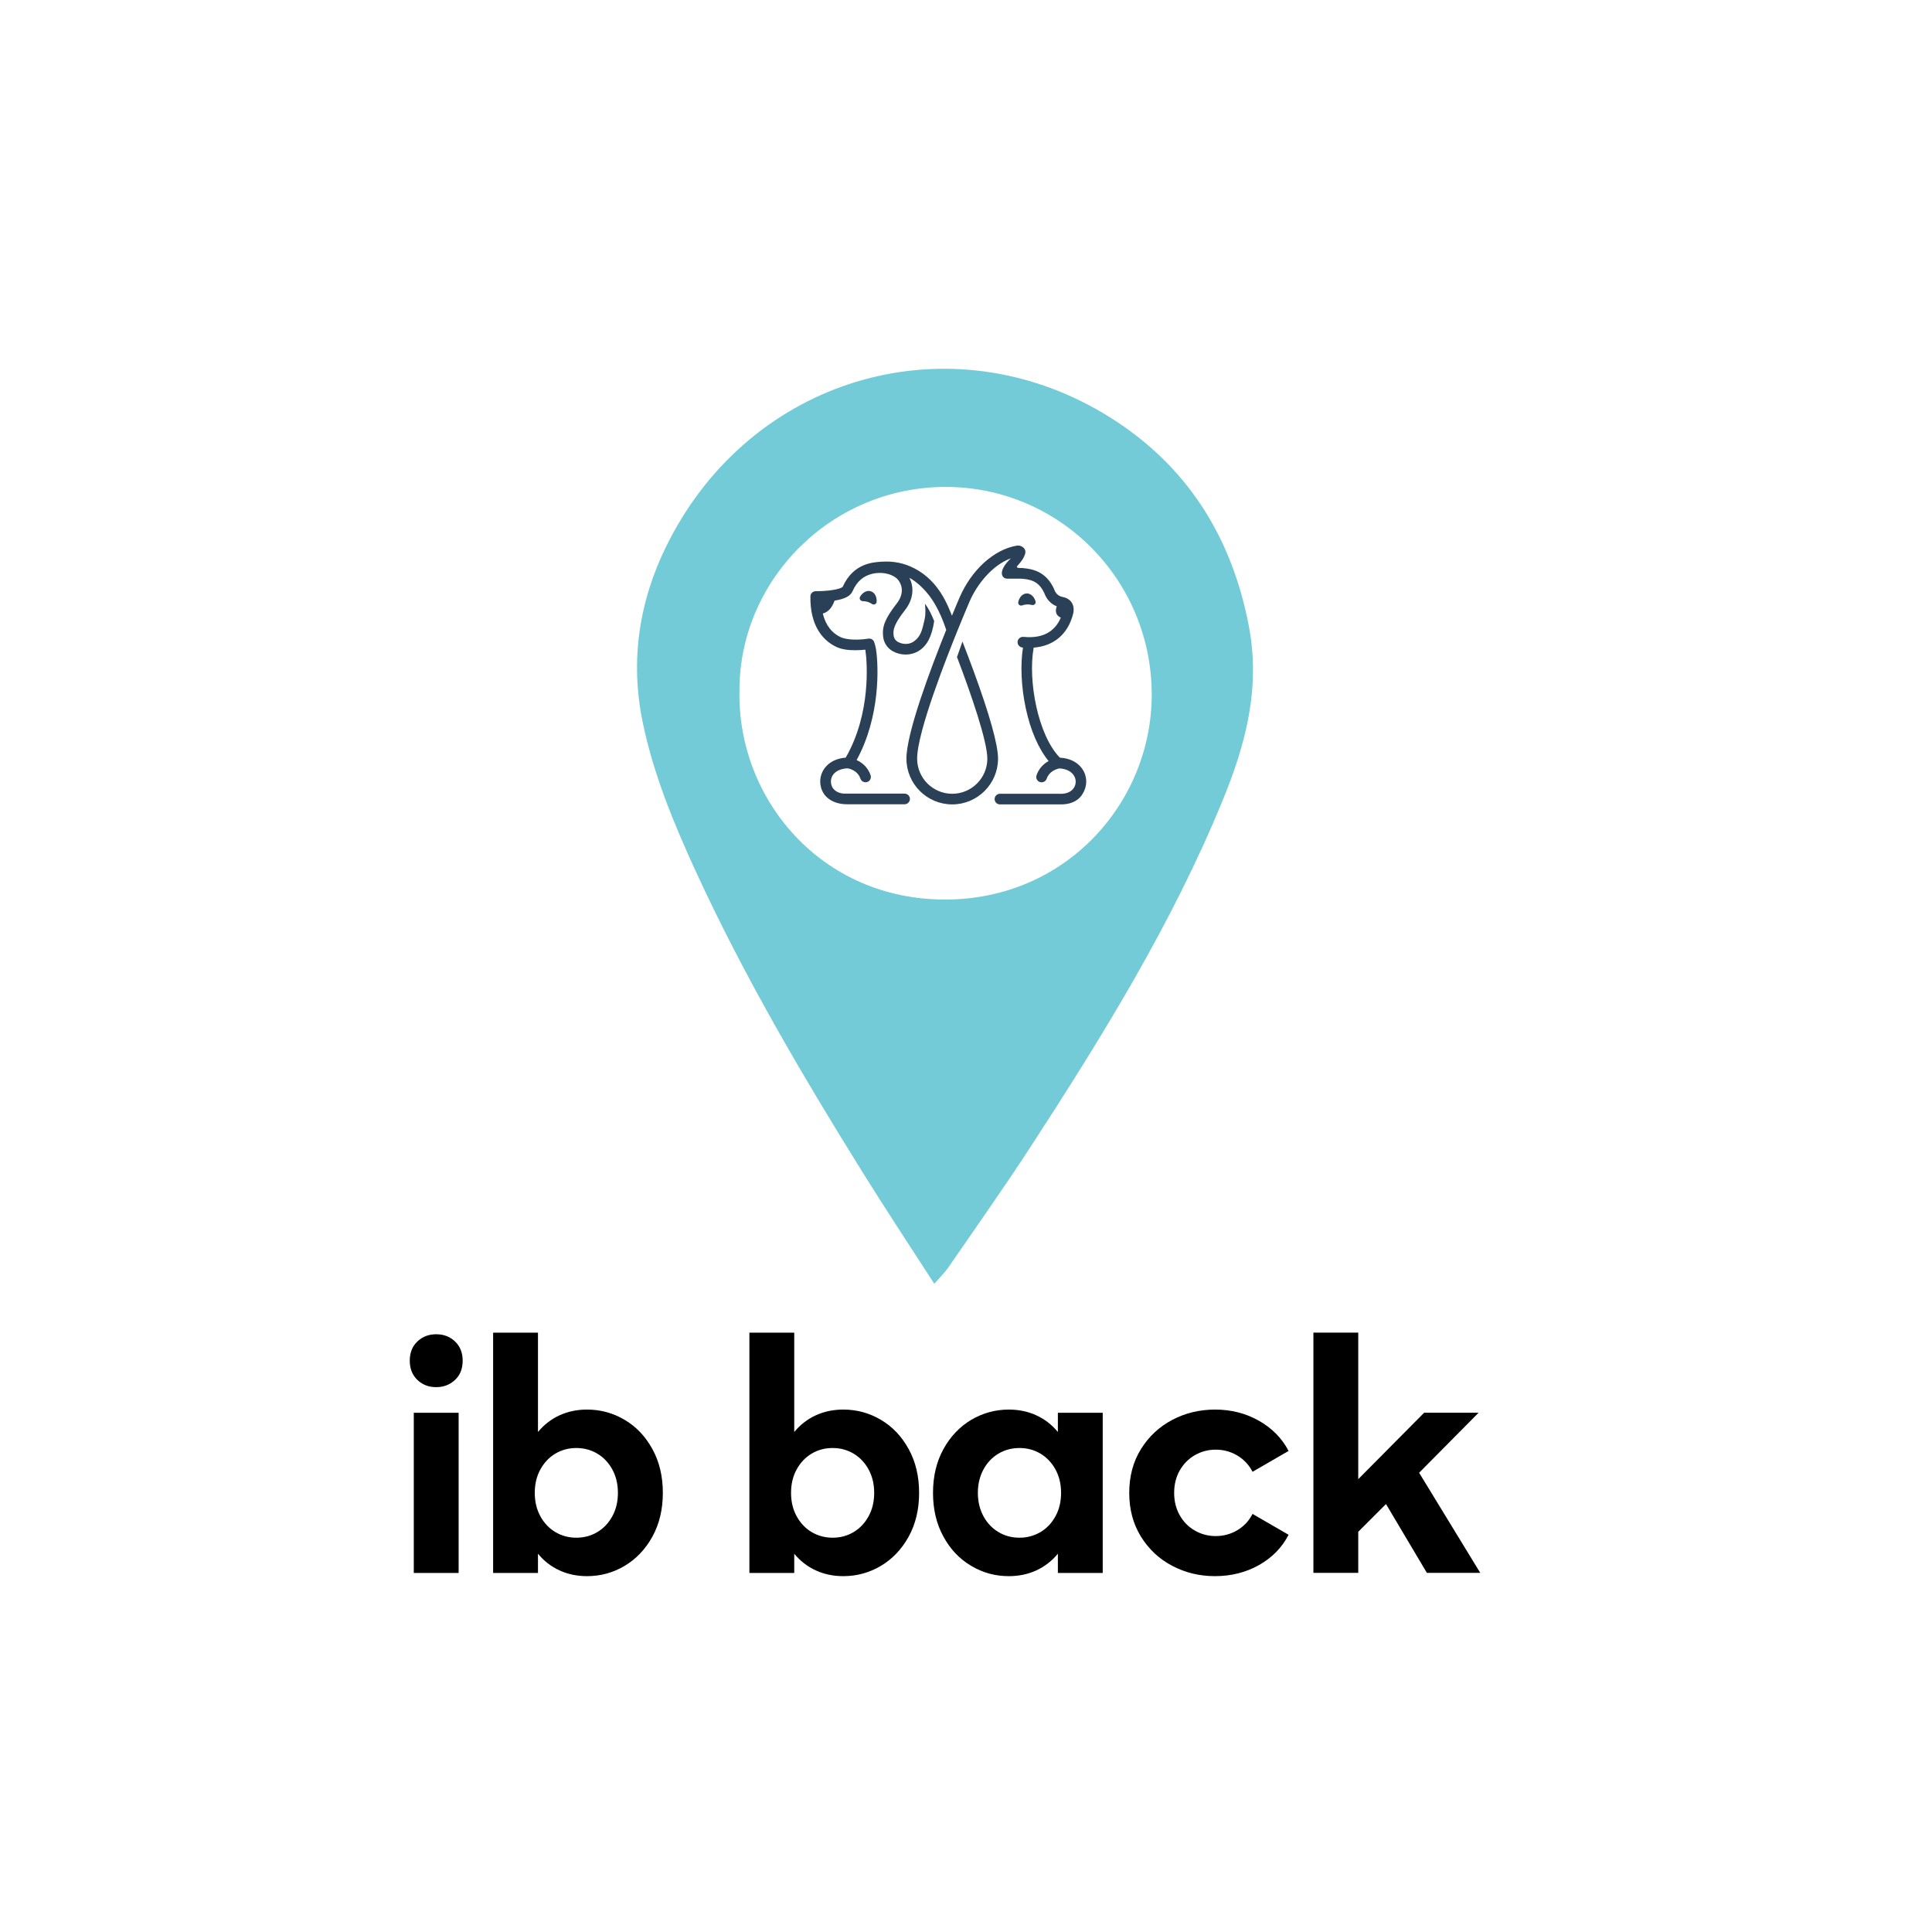 <?xml version="1.0" encoding="utf-8"?>
<!-- Generator: Adobe Illustrator 28.2.0, SVG Export Plug-In . SVG Version: 6.00 Build 0)  -->
<svg version="1.1" id="Layer_1" xmlns="http://www.w3.org/2000/svg" xmlns:xlink="http://www.w3.org/1999/xlink" x="0px" y="0px"
	 viewBox="0 0 283.46 283.46" style="enable-background:new 0 0 283.46 283.46;" xml:space="preserve">
<style type="text/css">
	.st0{fill:#72CBD6;}
	.st1{fill:#294057;}
</style>
<g>
	<path class="st0" d="M137.08,188.36c-3.71-5.75-7.19-11.01-10.52-16.36c-8.9-14.31-17.43-28.82-24.48-44.16
		c-3.22-7.02-6.17-14.14-7.76-21.75c-2.16-10.33-0.14-20,5.05-28.97c13.14-22.7,41.28-29.82,63.5-15.88
		c11.24,7.05,17.84,17.44,20.36,30.62c1.74,9.12-0.49,17.4-3.85,25.59c-7.39,18.01-17.57,34.49-28.13,50.74
		c-3.9,6-8.04,11.84-12.09,17.74C138.65,186.67,138,187.29,137.08,188.36z M108.49,101.42c-0.27,15.8,11.94,30.54,30.12,30.56
		c17.83,0.03,30.42-14.31,30.37-30.17c-0.06-16.8-13.54-30.35-30.21-30.37C122.1,71.42,108.44,84.95,108.49,101.42z"/>
	<g>
		<g>
			<path class="st1" d="M126.2,87.53c-0.2,0.34,0.07,0.67,0.39,0.67c0.23,0,0.47,0.03,0.7,0.1c0.24,0.07,0.45,0.18,0.64,0.31
				c0.26,0.18,0.67,0.06,0.69-0.34c0.04-0.72-0.29-1.35-0.86-1.52C127.2,86.57,126.57,86.91,126.2,87.53z"/>
			<path class="st1" d="M149.98,88.82c0.21-0.08,0.45-0.13,0.7-0.14c0.25-0.01,0.49,0.02,0.71,0.08c0.31,0.08,0.65-0.17,0.54-0.55
				c-0.21-0.69-0.73-1.17-1.32-1.14c-0.59,0.03-1.07,0.56-1.21,1.26C149.32,88.72,149.69,88.93,149.98,88.82z"/>
			<path class="st1" d="M158.85,116.44c0.34-0.53,0.52-1.15,0.52-1.76c0-1.76-1.37-3.35-3.78-3.51c-0.03-0.01-0.07-0.02-0.1-0.02
				c-3.22-3.31-4.7-11.32-3.83-16.13c2.93-0.23,5-1.95,5.77-4.89c0.34-1.3-0.26-2.3-1.51-2.54c-0.61-0.12-1.02-0.48-1.25-1.11
				c-0.01-0.02-0.02-0.04-0.02-0.06c-1.18-2.62-3.23-2.95-4.59-3.07c0-0.01,0.01-0.02,0-0.02c-0.49,0.03-1.1,0.03-0.77-0.33
				c0.87-0.96,1.02-1.42,1.12-1.77c0.22-0.77-0.6-1.28-1.21-1.18c-3.37,0.56-6.68,3.57-8.43,7.65c-0.23,0.53-0.62,1.45-1.1,2.63
				c-0.62-1.48-1.87-5.05-5.49-6.93c-1.59-0.83-3.16-1.09-4.8-0.99c-1.37,0.08-4.21,0.26-5.74,3.69c-0.05,0.05-0.42,0.36-2.03,0.54
				c-0.99,0.11-1.91,0.1-1.92,0.1c0,0-0.01,0-0.01,0c-0.43,0-0.78,0.34-0.78,0.77c-0.06,4.45,1.95,6.39,3.45,7.22c0,0,0,0,0.01,0
				c0.91,0.55,2.05,0.67,3.11,0.67c0.58,0,1.1-0.04,1.49-0.08c0.29,1.86,0.84,9.39-2.88,15.84c-2.39,0.18-3.74,1.77-3.74,3.51
				c0,0.61,0.17,1.23,0.52,1.76c0,0,0.85,1.57,3.43,1.57c0.45,0,7.45,0,8.43,0c0.43,0,0.78-0.35,0.78-0.78
				c0-0.43-0.35-0.78-0.78-0.78c-0.98,0-7.83,0-8.69,0c-1.46,0-2.12-0.89-2.12-1.76c0-1.12,0.98-1.91,2.48-1.95
				c0.69,0.15,1.52,0.54,1.86,1.52c0.14,0.41,0.59,0.62,1,0.48c0.41-0.14,0.62-0.59,0.48-1c-0.35-1.01-1.06-1.77-2.05-2.21
				c3.49-6.38,3.23-13.72,2.85-16.24c-0.07-0.46-0.25-1.05-0.29-1.13c-0.14-0.32-0.49-0.51-0.84-0.45
				c-0.68,0.11-2.54,0.31-3.82-0.12c-0.04-0.01-0.07-0.03-0.11-0.04c-1.41-0.61-2.34-1.82-2.75-3.53c0.51-0.12,1.25-0.53,1.73-1.89
				c1.48-0.23,2.32-0.67,2.62-1.35c0.72-1.63,1.75-2.3,2.89-2.58c0.59-0.15,2.11-0.35,3.4,0.51c0.36,0.24,0.65,0.64,0.83,1.14
				c0.29,0.84,0.08,1.79-0.59,2.66c-1.75,2.25-2.19,3.4-2.03,4.89c0.1,0.94,0.62,1.71,1.44,2.17c1.14,0.63,2.63,0.65,3.77-0.05
				c1.23-0.76,1.94-2.11,2.28-4.38c0,0,0-0.01,0-0.01c-0.3-0.76-0.77-1.81-1.35-2.54c0.05,0.63,0.14,1.43-0.05,2.28
				c-0.37,1.7-0.61,2.55-1.57,3.24c-0.74,0.54-1.71,0.43-2.33,0.09c-0.38-0.21-0.6-0.54-0.65-0.97c-0.09-0.81,0-1.57,1.71-3.76
				c1.07-1.38,1.41-3.14,0.6-4.68c0.2,0.1,0.42,0.23,0.64,0.39v0c0,0,1.09,0.69,2.24,2.17c0.33,0.43,1.5,1.96,2.53,5.07
				c-2.37,5.89-5.84,15.14-5.84,18.9c0,3.7,3.01,6.71,6.72,6.71c3.7,0,6.72-3.01,6.72-6.71c0-2.04-1.21-6.38-3.6-12.9
				c-0.55-1.49-1.1-2.95-1.62-4.28l-0.8,2.27c2.09,5.49,4.45,12.35,4.45,14.91c0,2.84-2.31,5.15-5.15,5.15
				c-2.84,0-5.15-2.31-5.15-5.15c0-3.97,4.46-15.18,5.96-18.89c0,0,0,0,0,0c0.84-2.07,1.49-3.59,1.7-4.09
				c1.11-2.6,3.36-5.41,6.1-6.42c-2.05,1.96-1.31,2.99-0.56,2.99c1.01,0,1.22,0,2.03,0c1.26,0.1,2.58,0.25,3.44,2.14
				c0.34,0.93,0.98,1.59,1.82,1.92c-0.18,0.46-0.32,1.25,0.59,1.66c-0.69,1.63-2.2,3.15-5.48,2.82c-0.43-0.04-0.82,0.27-0.86,0.7
				c-0.04,0.43,0.27,0.82,0.7,0.86c0.03,0,0.06,0,0.09,0.01c-0.4,2.5-0.26,5.78,0.41,8.9c0.69,3.24,1.87,5.94,3.35,7.75
				c-0.84,0.46-1.45,1.17-1.77,2.08c-0.18,0.51,0.2,1.04,0.74,1.04c0.32,0,0.63-0.2,0.74-0.52c0.34-0.97,1.17-1.36,1.85-1.52
				c3.24,0.15,3.1,3.72,0.29,3.72c-1.31,0-7.71,0-8.99,0c-0.43,0-0.78,0.35-0.78,0.78c0,0.43,0.35,0.78,0.78,0.78
				c1.28,0,6.51,0,8.99,0C158.16,118.01,158.85,116.44,158.85,116.44z"/>
		</g>
	</g>
</g>
<g>
	<path class="st0" d="M444.08,203.36c-3.71-5.75-7.19-11.01-10.52-16.36c-8.9-14.31-17.43-28.82-24.48-44.16
		c-3.22-7.02-6.17-14.14-7.76-21.75c-2.16-10.33-0.14-20,5.05-28.97c13.14-22.7,41.28-29.82,63.5-15.88
		c11.24,7.05,17.84,17.44,20.36,30.62c1.74,9.12-0.49,17.4-3.85,25.59c-7.39,18.01-17.57,34.49-28.13,50.74
		c-3.9,6-8.04,11.84-12.09,17.74C445.65,201.67,445,202.29,444.08,203.36z M415.49,116.42c-0.27,15.8,11.94,30.54,30.12,30.56
		c17.83,0.03,30.42-14.31,30.37-30.17c-0.06-16.8-13.54-30.35-30.21-30.37C429.1,86.42,415.44,99.95,415.49,116.42z"/>
	<g>
		<g>
			<path class="st1" d="M433.2,102.53c-0.2,0.34,0.07,0.67,0.39,0.67c0.23,0,0.47,0.03,0.7,0.1c0.24,0.07,0.45,0.18,0.64,0.31
				c0.26,0.18,0.67,0.06,0.69-0.34c0.04-0.72-0.29-1.35-0.86-1.52C434.2,101.57,433.57,101.91,433.2,102.53z"/>
			<path class="st1" d="M456.98,103.82c0.21-0.08,0.45-0.13,0.7-0.14c0.25-0.01,0.49,0.02,0.71,0.08c0.31,0.08,0.65-0.17,0.54-0.55
				c-0.21-0.69-0.73-1.17-1.32-1.14c-0.59,0.03-1.07,0.56-1.21,1.26C456.32,103.72,456.69,103.93,456.98,103.82z"/>
			<path class="st1" d="M465.85,131.44c0.34-0.53,0.52-1.15,0.52-1.76c0-1.76-1.37-3.35-3.78-3.51c-0.03-0.01-0.07-0.02-0.1-0.02
				c-3.22-3.31-4.7-11.32-3.83-16.13c2.93-0.23,5-1.95,5.77-4.89c0.34-1.3-0.26-2.3-1.51-2.54c-0.61-0.12-1.02-0.48-1.25-1.11
				c-0.01-0.02-0.02-0.04-0.02-0.06c-1.18-2.62-3.23-2.95-4.59-3.07c0-0.01,0.01-0.02,0-0.02c-0.49,0.03-1.1,0.03-0.77-0.33
				c0.87-0.96,1.02-1.42,1.12-1.77c0.22-0.77-0.6-1.28-1.21-1.18c-3.37,0.56-6.68,3.57-8.43,7.65c-0.23,0.53-0.62,1.45-1.1,2.63
				c-0.62-1.48-1.87-5.05-5.49-6.93c-1.59-0.83-3.16-1.09-4.8-0.99c-1.37,0.08-4.21,0.26-5.74,3.69c-0.05,0.05-0.42,0.36-2.03,0.54
				c-0.99,0.11-1.91,0.1-1.92,0.1c0,0-0.01,0-0.01,0c-0.43,0-0.78,0.34-0.78,0.77c-0.06,4.45,1.95,6.39,3.45,7.22c0,0,0,0,0.01,0
				c0.91,0.55,2.05,0.67,3.11,0.67c0.58,0,1.1-0.04,1.49-0.08c0.29,1.86,0.84,9.39-2.88,15.84c-2.39,0.18-3.74,1.77-3.74,3.51
				c0,0.61,0.17,1.23,0.52,1.76c0,0,0.85,1.57,3.43,1.57c0.45,0,7.45,0,8.43,0c0.43,0,0.78-0.35,0.78-0.78
				c0-0.43-0.35-0.78-0.78-0.78c-0.98,0-7.83,0-8.69,0c-1.46,0-2.12-0.89-2.12-1.76c0-1.12,0.98-1.91,2.48-1.95
				c0.69,0.15,1.52,0.54,1.86,1.52c0.14,0.41,0.59,0.62,1,0.48c0.41-0.14,0.62-0.59,0.48-1c-0.35-1.01-1.06-1.77-2.05-2.21
				c3.49-6.38,3.23-13.72,2.85-16.24c-0.07-0.46-0.25-1.05-0.29-1.13c-0.14-0.32-0.49-0.51-0.84-0.45
				c-0.68,0.11-2.54,0.31-3.82-0.12c-0.04-0.01-0.07-0.03-0.11-0.04c-1.41-0.61-2.34-1.82-2.75-3.53c0.51-0.12,1.25-0.53,1.73-1.89
				c1.48-0.23,2.32-0.67,2.62-1.35c0.72-1.63,1.75-2.3,2.89-2.58c0.59-0.15,2.11-0.35,3.4,0.51c0.36,0.24,0.65,0.64,0.83,1.14
				c0.29,0.84,0.08,1.79-0.59,2.66c-1.75,2.25-2.19,3.4-2.03,4.89c0.1,0.94,0.61,1.71,1.44,2.17c1.14,0.63,2.63,0.65,3.77-0.05
				c1.23-0.76,1.94-2.11,2.28-4.38c0,0,0-0.01,0-0.01c-0.3-0.76-0.77-1.81-1.35-2.54c0.05,0.63,0.14,1.43-0.05,2.28
				c-0.37,1.7-0.61,2.55-1.57,3.24c-0.74,0.54-1.71,0.43-2.33,0.09c-0.38-0.21-0.6-0.54-0.65-0.97c-0.09-0.81,0-1.57,1.71-3.76
				c1.07-1.38,1.41-3.14,0.6-4.68c0.2,0.1,0.42,0.23,0.64,0.39v0c0,0,1.09,0.69,2.24,2.17c0.33,0.43,1.49,1.96,2.53,5.07
				c-2.37,5.89-5.84,15.14-5.84,18.9c0,3.7,3.01,6.71,6.72,6.71c3.7,0,6.72-3.01,6.72-6.71c0-2.04-1.21-6.38-3.6-12.9
				c-0.55-1.49-1.1-2.95-1.62-4.28l-0.8,2.27c2.09,5.49,4.45,12.35,4.45,14.91c0,2.84-2.31,5.15-5.15,5.15
				c-2.84,0-5.15-2.31-5.15-5.15c0-3.97,4.46-15.18,5.96-18.89c0,0,0,0,0,0c0.84-2.07,1.49-3.59,1.7-4.09
				c1.11-2.6,3.36-5.41,6.1-6.42c-2.05,1.96-1.31,2.99-0.56,2.99c1.01,0,1.22,0,2.03,0c1.26,0.1,2.58,0.25,3.44,2.14
				c0.34,0.93,0.98,1.59,1.82,1.92c-0.18,0.46-0.32,1.25,0.59,1.66c-0.69,1.63-2.2,3.15-5.48,2.82c-0.43-0.04-0.82,0.27-0.86,0.7
				c-0.04,0.43,0.27,0.82,0.7,0.86c0.03,0,0.06,0,0.09,0.01c-0.4,2.5-0.26,5.78,0.41,8.9c0.69,3.24,1.87,5.94,3.35,7.75
				c-0.84,0.46-1.45,1.17-1.77,2.08c-0.18,0.51,0.2,1.04,0.74,1.04c0.32,0,0.63-0.2,0.74-0.52c0.34-0.97,1.17-1.36,1.85-1.52
				c3.24,0.15,3.1,3.72,0.29,3.72c-1.31,0-7.71,0-8.99,0c-0.43,0-0.78,0.35-0.78,0.78c0,0.43,0.35,0.78,0.78,0.78
				c1.28,0,6.51,0,8.99,0C465.16,133.01,465.85,131.44,465.85,131.44z"/>
		</g>
	</g>
</g>
<g>
	<path d="M61.24,202.46c-0.74-0.71-1.12-1.65-1.12-2.82s0.37-2.12,1.12-2.82c0.74-0.71,1.66-1.06,2.76-1.06s2.02,0.35,2.76,1.06
		c0.74,0.7,1.12,1.64,1.12,2.82s-0.37,2.12-1.12,2.82s-1.66,1.06-2.76,1.06S61.98,203.17,61.24,202.46z M60.71,207.28h6.58v23.5
		h-6.58V207.28z"/>
	<path d="M86.13,231.25c-1.46,0-2.81-0.28-4.03-0.84c-1.23-0.56-2.29-1.38-3.17-2.45v2.82h-6.58v-35.25h6.58v14.57
		c0.89-1.07,1.94-1.89,3.17-2.45c1.23-0.56,2.57-0.84,4.03-0.84c1.98,0,3.82,0.5,5.52,1.51c1.7,1,3.05,2.43,4.07,4.29
		c1.02,1.85,1.53,3.99,1.53,6.42s-0.51,4.57-1.53,6.42c-1.02,1.85-2.38,3.28-4.07,4.29C89.95,230.75,88.11,231.25,86.13,231.25z
		 M84.56,225.61c1.12,0,2.15-0.27,3.07-0.82c0.93-0.55,1.66-1.33,2.21-2.33c0.55-1,0.82-2.15,0.82-3.43s-0.27-2.42-0.82-3.43
		s-1.29-1.78-2.21-2.33c-0.93-0.55-1.95-0.82-3.07-0.82c-1.12,0-2.15,0.27-3.07,0.82c-0.93,0.55-1.66,1.33-2.21,2.33
		s-0.82,2.15-0.82,3.43s0.27,2.42,0.82,3.43c0.55,1.01,1.29,1.78,2.21,2.33C82.41,225.33,83.44,225.61,84.56,225.61z"/>
	<path d="M123.73,231.25c-1.46,0-2.81-0.28-4.03-0.84c-1.23-0.56-2.29-1.38-3.17-2.45v2.82h-6.58v-35.25h6.58v14.57
		c0.89-1.07,1.94-1.89,3.17-2.45c1.23-0.56,2.57-0.84,4.03-0.84c1.98,0,3.82,0.5,5.52,1.51c1.7,1,3.05,2.43,4.07,4.29
		c1.02,1.85,1.53,3.99,1.53,6.42s-0.51,4.57-1.53,6.42c-1.02,1.85-2.38,3.28-4.07,4.29C127.55,230.75,125.71,231.25,123.73,231.25z
		 M122.16,225.61c1.12,0,2.15-0.27,3.07-0.82c0.93-0.55,1.66-1.33,2.21-2.33c0.55-1,0.82-2.15,0.82-3.43s-0.27-2.42-0.82-3.43
		s-1.29-1.78-2.21-2.33c-0.93-0.55-1.95-0.82-3.07-0.82c-1.12,0-2.15,0.27-3.07,0.82c-0.93,0.55-1.66,1.33-2.21,2.33
		s-0.82,2.15-0.82,3.43s0.27,2.42,0.82,3.43c0.55,1.01,1.29,1.78,2.21,2.33C120.01,225.33,121.04,225.61,122.16,225.61z"/>
	<path d="M142.49,229.74c-1.7-1-3.06-2.43-4.07-4.29c-1.02-1.85-1.53-3.99-1.53-6.42s0.51-4.57,1.53-6.42
		c1.02-1.85,2.38-3.28,4.07-4.29c1.7-1,3.54-1.51,5.52-1.51c1.46,0,2.81,0.28,4.03,0.84c1.23,0.56,2.29,1.38,3.17,2.45v-2.82h6.58
		v23.5h-6.58v-2.82c-0.89,1.07-1.95,1.89-3.17,2.45c-1.23,0.56-2.57,0.84-4.03,0.84C146.02,231.25,144.18,230.75,142.49,229.74z
		 M152.65,224.79c0.93-0.55,1.66-1.33,2.21-2.33c0.55-1,0.82-2.15,0.82-3.43s-0.27-2.42-0.82-3.43c-0.55-1-1.29-1.78-2.21-2.33
		c-0.93-0.55-1.95-0.82-3.07-0.82c-1.12,0-2.15,0.27-3.08,0.82c-0.93,0.55-1.67,1.33-2.21,2.33s-0.82,2.15-0.82,3.43
		s0.28,2.42,0.82,3.43c0.55,1.01,1.29,1.78,2.21,2.33c0.93,0.55,1.95,0.82,3.08,0.82C150.7,225.61,151.72,225.33,152.65,224.79z"/>
	<path d="M172,229.74c-1.92-1-3.45-2.43-4.6-4.29c-1.15-1.85-1.72-3.99-1.72-6.42s0.57-4.57,1.72-6.42c1.15-1.85,2.68-3.28,4.6-4.29
		s4.01-1.51,6.29-1.51c2.35,0,4.49,0.55,6.42,1.64c1.93,1.1,3.38,2.57,4.35,4.43l-5.29,3.06c-0.52-1.02-1.27-1.81-2.23-2.39
		c-0.97-0.57-2.02-0.86-3.17-0.86c-1.1,0-2.11,0.27-3.05,0.8c-0.94,0.54-1.68,1.29-2.23,2.25c-0.55,0.97-0.82,2.06-0.82,3.29
		c0,1.23,0.27,2.32,0.82,3.29s1.29,1.72,2.23,2.25c0.94,0.54,1.96,0.8,3.05,0.8c1.15,0,2.21-0.29,3.17-0.86s1.71-1.37,2.23-2.39
		l5.29,3.06c-0.97,1.88-2.42,3.36-4.35,4.45c-1.93,1.08-4.09,1.62-6.46,1.62C176,231.25,173.92,230.75,172,229.74z"/>
	<path d="M203.35,220.67l-4.07,4.07v6.03h-6.58v-35.25h6.58v21.5l9.67-9.75h7.99l-8.73,8.81l8.97,14.69h-7.83L203.35,220.67z"/>
</g>
</svg>
